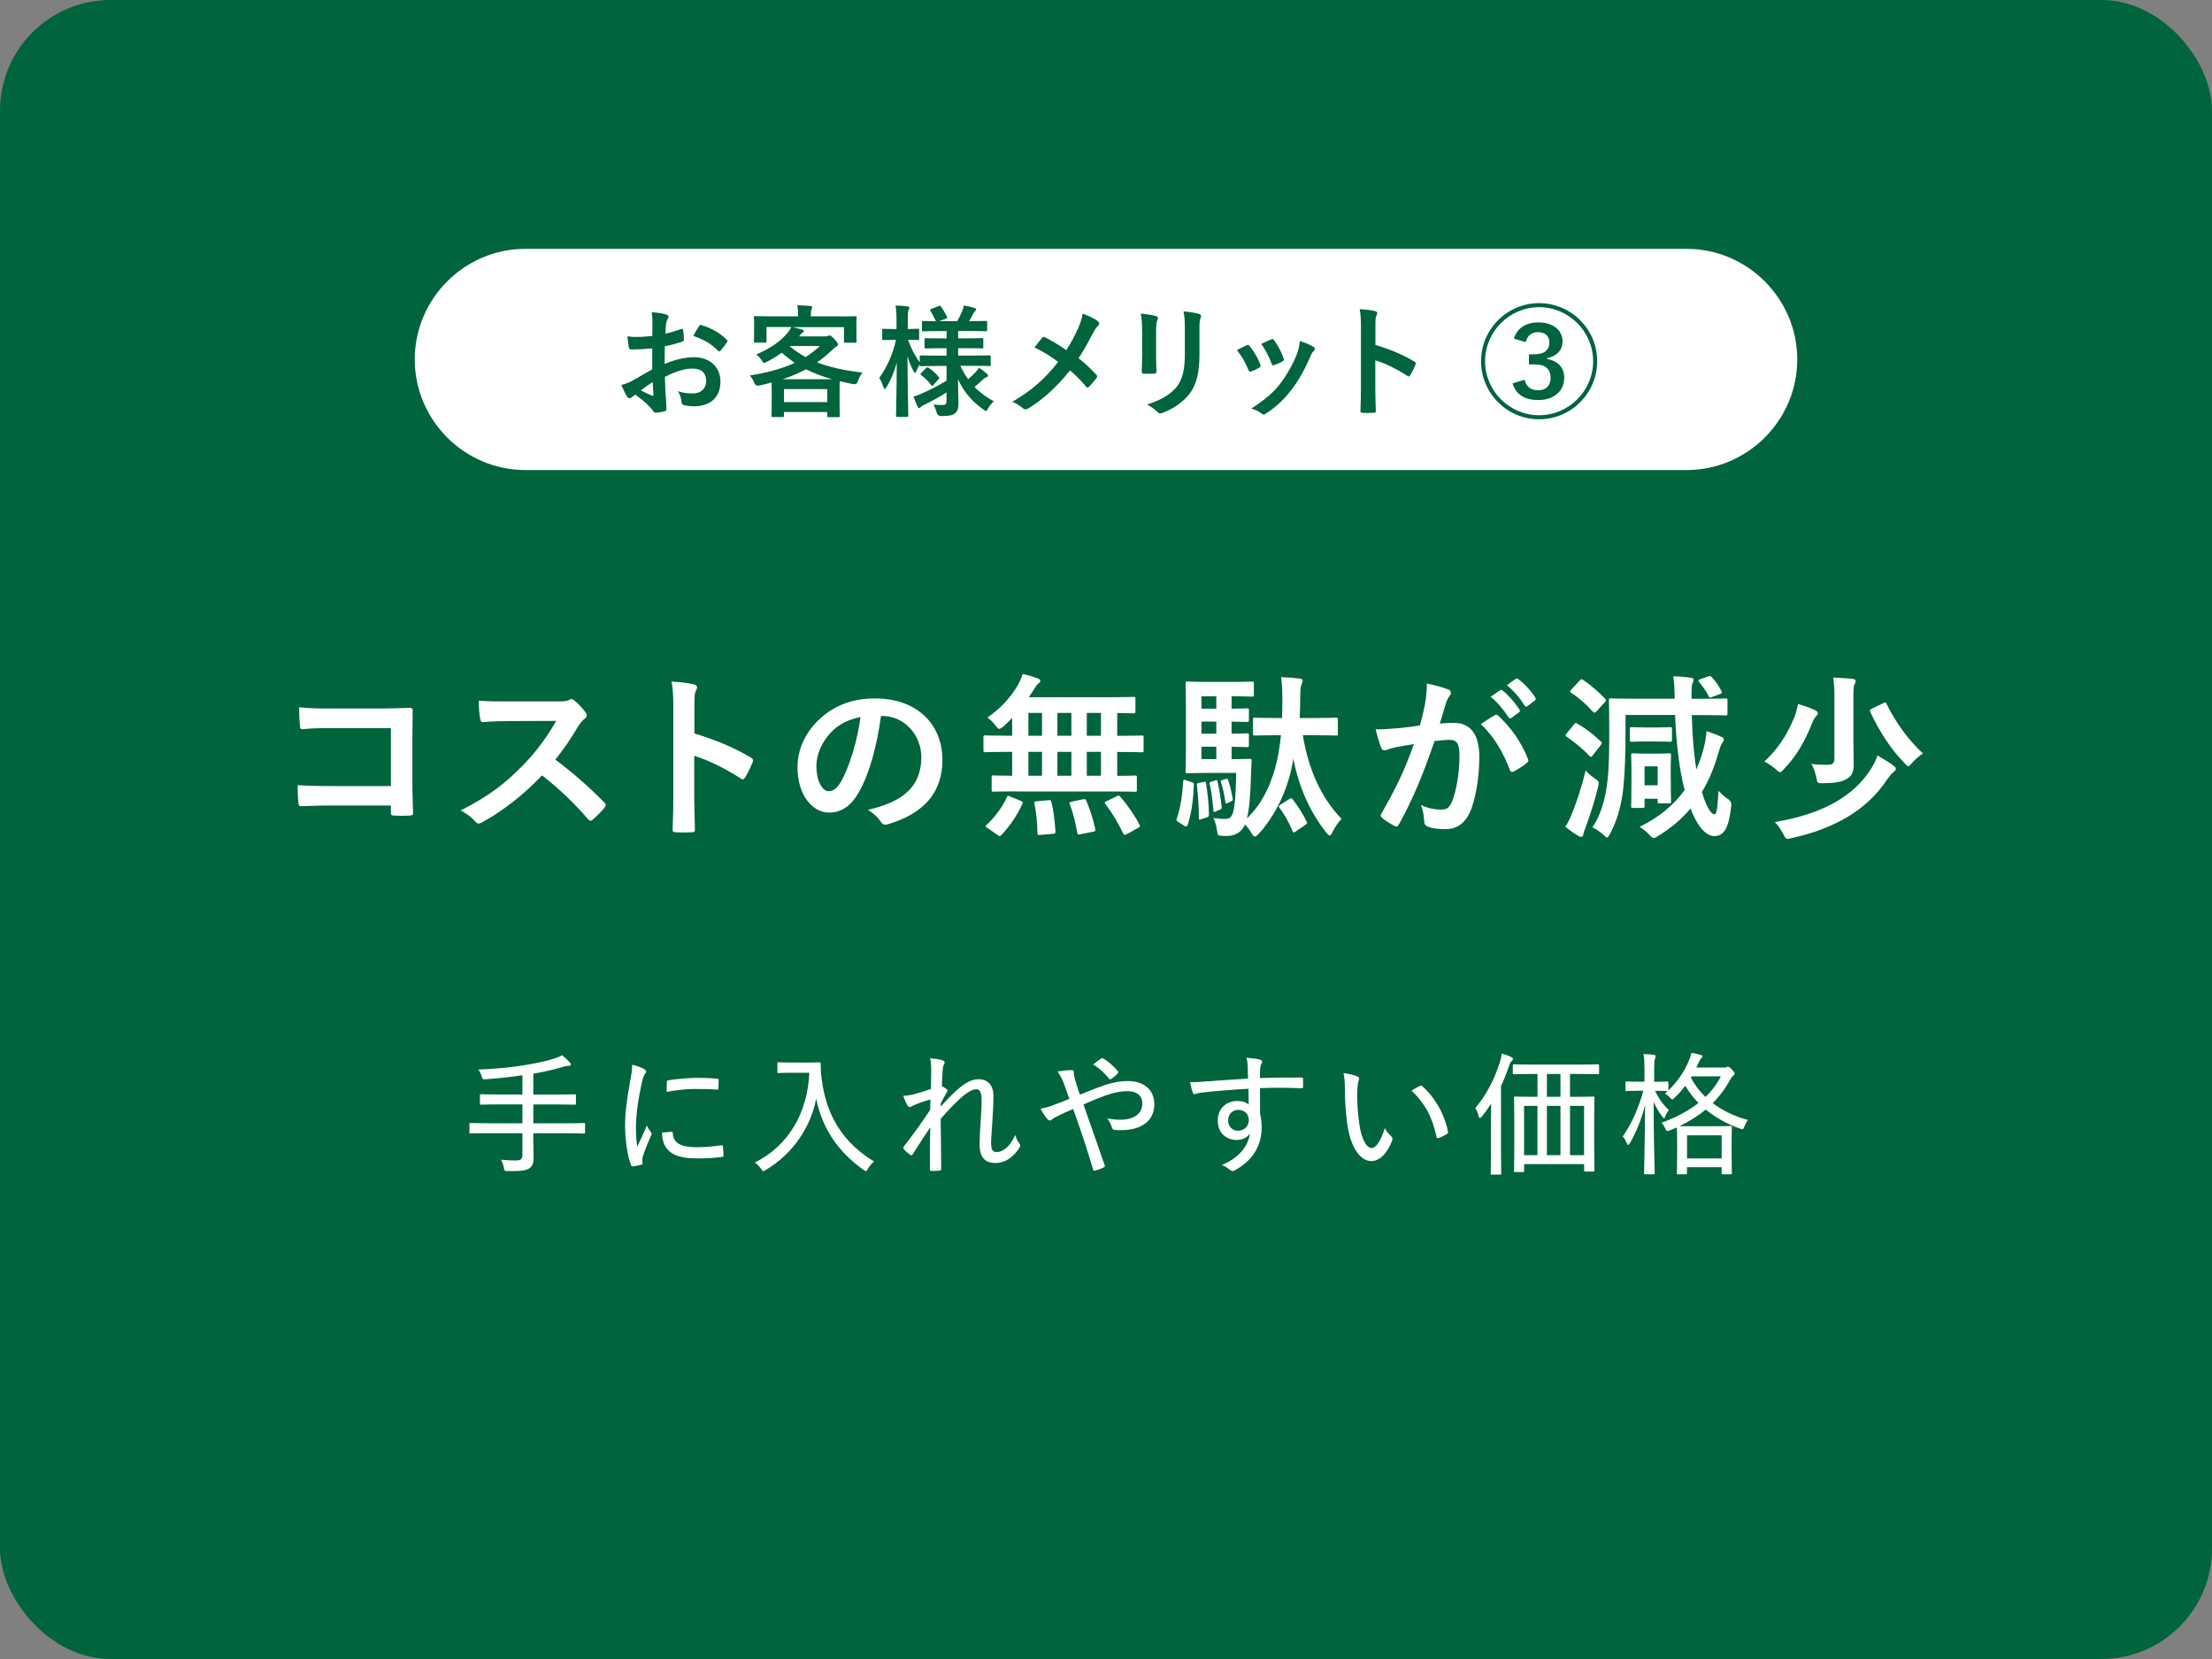 <?xml version="1.0" encoding="UTF-8"?>
<svg id="_レイヤー_2" data-name="レイヤー 2" xmlns="http://www.w3.org/2000/svg" viewBox="0 0 400 300">
  <rect x="0" y="0" width="400" height="300" fill="#808080" stroke="none"/>
  <defs>
    <style>
      .cls-1 {
        fill: #fff;
      }

      .cls-2 {
        fill: #00643c;
      }
    </style>
  </defs>
  <g id="object_02">
    <g>
      <rect class="cls-2" width="400" height="300" rx="20" ry="20"/>
      <g>
        <path class="cls-1" d="M70.7,131.67h-11.17c-2.18,0-3.68.06-4.8.19-.35,0-.48-.16-.48-.54-.1-.86-.16-2.37-.16-3.42,1.92.19,3.04.22,5.34.22h9.5c1.66,0,3.36-.06,5.06-.13.51,0,.67.13.64.54,0,1.7-.06,3.36-.06,5.06v7.65c0,2.34.1,4.9.13,5.79,0,.32-.13.42-.58.45-.9.06-1.92.06-2.82,0-.51-.03-.61-.06-.61-.54v-1.28h-11.01c-2.02,0-3.71.1-5.25.13-.29,0-.42-.13-.45-.48-.1-.83-.16-1.98-.16-3.33,1.5.1,3.36.16,5.89.16h10.98v-10.46Z"/>
        <path class="cls-1" d="M100.78,126.84c1.15,0,1.73-.03,2.21-.29.13-.1.22-.13.35-.13.19,0,.35.13.54.26.74.58,1.47,1.41,2.08,2.24.1.16.16.29.16.42,0,.19-.13.42-.42.64-.42.35-.83.83-1.18,1.41-1.31,2.24-2.56,4.03-4.1,5.98,3.07,2.27,5.92,4.77,8.86,7.74.16.16.26.32.26.45s-.06.29-.22.48c-.61.74-1.34,1.5-2.14,2.18-.13.13-.26.19-.38.19-.16,0-.29-.1-.45-.26-2.69-3.14-5.44-5.66-8.32-7.94-3.62,3.78-7.26,6.5-10.75,8.45-.29.13-.51.26-.74.26-.19,0-.38-.1-.54-.29-.7-.86-1.63-1.5-2.69-2.08,4.99-2.53,7.97-4.8,11.26-8.16,2.3-2.4,4.06-4.67,6.02-8.03l-8.26.03c-1.66,0-3.33.06-5.06.19-.26.03-.35-.19-.42-.54-.16-.67-.29-2.21-.29-3.33,1.73.13,3.33.13,5.41.13h8.8Z"/>
        <path class="cls-1" d="M125.58,132.63c3.9,1.22,7.01,2.46,10.18,4.35.35.19.51.42.35.83-.42,1.06-.93,2.05-1.38,2.78-.13.22-.26.35-.42.35-.1,0-.22-.03-.35-.16-2.94-1.89-5.82-3.3-8.42-4.1v7.07c0,2.08.06,3.97.13,6.27.03.38-.13.48-.58.48-.93.06-1.92.06-2.85,0-.45,0-.61-.1-.61-.48.1-2.37.13-4.26.13-6.3v-15.74c0-2.4-.1-3.46-.32-4.74,1.47.1,3.07.26,4,.51.45.1.61.29.61.54,0,.19-.1.45-.26.74-.22.42-.22,1.22-.22,3.01v4.58Z"/>
        <path class="cls-1" d="M159.31,129.47c-.74,5.44-2.08,10.43-4,13.79-1.38,2.4-3.04,3.68-5.44,3.68-2.82,0-5.66-3.01-5.66-8.22,0-3.07,1.31-6.02,3.62-8.32,2.69-2.69,6.08-4.1,10.4-4.1,7.68,0,12.19,4.74,12.19,11.1,0,5.95-3.36,9.7-9.86,11.65-.67.19-.96.06-1.38-.58-.35-.54-1.02-1.28-2.24-2.02,5.41-1.28,9.66-3.52,9.66-9.57,0-3.81-2.88-7.42-7.17-7.42h-.13ZM150.13,132.57c-1.54,1.73-2.5,3.87-2.5,5.92,0,2.94,1.18,4.58,2.18,4.58.83,0,1.54-.42,2.4-1.95,1.41-2.59,2.85-7.2,3.39-11.46-2.24.45-4.03,1.34-5.47,2.91Z"/>
        <path class="cls-1" d="M183.89,143.1c-2.98,0-4.03.06-4.22.06-.32,0-.35-.03-.35-.35v-2.24c0-.32.03-.35.35-.35.16,0,1.06.06,3.36.06v-4.32h-.93c-2.78,0-3.74.06-3.94.06-.29,0-.32-.03-.32-.35v-2.34c0-.32.03-.35.32-.35.19,0,1.15.06,3.94.06h.93v-3.2c-.51.54-1.06,1.06-1.6,1.54-.38.29-.58.42-.74.42-.19,0-.35-.19-.7-.64-.48-.61-.93-1.06-1.44-1.41,2.56-1.73,4.35-3.87,5.57-5.95.38-.74.61-1.28.8-1.92.93.19,1.92.48,2.75.8.26.1.45.26.45.42s-.1.32-.29.45c-.26.19-.45.45-.74.93-.32.51-.67,1.06-1.06,1.6h14.53c3.1,0,4.19-.06,4.38-.06.35,0,.38.03.38.35v2.3c0,.29-.03.32-.38.32-.16,0-.93-.03-2.91-.06v4.13h.51c2.78,0,3.74-.06,3.94-.06.29,0,.32.03.32.35v2.34c0,.32-.03.35-.32.35-.19,0-1.15-.06-3.94-.06h-.51v4.32c2.18,0,3.04-.06,3.2-.06.32,0,.35.03.35.35v2.24c0,.32-.03.35-.35.35-.19,0-1.22-.06-4.22-.06h-17.12ZM178.58,149.75c-.22-.13-.32-.26-.32-.35s.06-.16.19-.29c1.54-1.44,2.75-3.07,3.62-4.93.13-.32.19-.32.64-.13l1.86.77c.42.19.42.26.29.58-.96,2.11-2.3,4.03-3.78,5.6-.1.13-.19.19-.29.19s-.19-.06-.38-.19l-1.82-1.25ZM188.43,133.05v-4.13h-2.46v4.13h2.46ZM188.43,140.28v-4.32h-2.46v4.32h2.46ZM189.58,144.7c.38-.03.48-.03.54.32.42,1.66.61,3.46.74,5.31.03.32-.03.42-.42.45l-2.3.19c-.51.06-.54,0-.54-.32-.03-1.82-.19-3.65-.54-5.28-.06-.38,0-.45.48-.48l2.05-.19ZM193.74,133.05v-4.13h-2.53v4.13h2.53ZM193.74,140.28v-4.32h-2.53v4.32h2.53ZM195.82,144.54c.42-.06.48-.03.61.26.74,1.66,1.25,3.39,1.63,5.09.06.35.03.42-.38.51l-2.27.45c-.48.1-.54.1-.61-.26-.32-1.79-.74-3.58-1.34-5.15-.13-.32-.06-.38.38-.48l1.98-.42ZM199.09,133.05v-4.13h-2.56v4.13h2.56ZM199.09,140.28v-4.32h-2.56v4.32h2.56ZM201.9,143.99c.38-.19.48-.16.7.1,1.34,1.57,2.5,3.2,3.46,5.06.16.29.13.35-.29.58l-2.02,1.12c-.38.19-.48.16-.64-.13-.93-1.95-1.92-3.62-3.23-5.34-.19-.26-.16-.32.26-.51l1.76-.86Z"/>
        <path class="cls-1" d="M215.44,141.43c.45.16.45.19.45.51-.1,2.59-.42,5.12-1.12,7.23-.13.35-.32.35-.58.19l-1.12-.74c-.38-.22-.38-.32-.26-.61.64-1.92.99-4.1,1.15-6.69.03-.38.1-.35.51-.22l.96.32ZM230.93,132.95c-2.82,0-3.81.06-4,.06-.32,0-.35-.03-.35-.35v-2.5c0-.35.03-.38.35-.38.19,0,1.18.06,4,.06h.9c.03-.9.06-1.82.06-2.78,0-2.08-.03-3.17-.22-4.61,1.12.03,2.24.13,3.36.26.32.03.54.16.54.38s-.13.51-.26.8c-.13.32-.19,1.02-.19,2.46,0,1.15-.03,2.3-.1,3.49h2.59c2.82,0,3.81-.06,4-.06.29,0,.32.03.32.38v2.5c0,.32-.03.35-.32.35-.19,0-1.18-.06-4-.06h-2.02c.99,5.95,3.17,11.17,7.01,15.13-.64.67-1.22,1.5-1.66,2.43-.19.38-.32.58-.48.58s-.35-.19-.61-.51c-3.1-3.9-5.02-8.48-5.98-13.38-.19,1.28-.48,2.56-.83,3.71-1.02,3.49-2.91,7.14-5.44,9.89-.32.32-.51.48-.67.48-.22,0-.38-.22-.67-.7-.32-.58-.74-1.09-1.12-1.5-.58,1.41-1.82,2.08-3.26,2.08-.42,0-.7,0-1.12-.03-.51-.06-.58-.06-.7-1.06-.13-.9-.35-1.57-.64-2.14.96.13,1.6.16,2.11.16.67,0,1.02-.22,1.31-.8.35-.8.64-2.78.7-7.52h-5.44c-2.18,0-3.01.06-3.36.06-.32,0-.35-.03-.35-.38,0-.19.06-1.38.06-3.94v-7.97c0-2.53-.06-3.71-.06-3.94,0-.32.03-.35.35-.35.35,0,1.18.06,3.36.06h5.12c2.08,0,2.98-.06,3.17-.06.32,0,.35.03.35.35v2.05c0,.29-.03.32-.35.32-.19,0-1.09-.06-3.17-.06h-.51v2.24c1.89,0,2.59-.06,2.78-.06.32,0,.35.03.35.35v1.76c0,.32-.03.35-.35.35-.19,0-.9-.03-2.78-.06v2.18c1.89,0,2.59-.06,2.78-.06.32,0,.35.03.35.35v1.79c0,.32-.03.35-.35.35-.19,0-.9-.03-2.78-.06v2.24h.45c2.02,0,2.62-.06,2.82-.06.29,0,.38.06.35.42l-.1,2.11c-.1,4.22-.35,6.66-.74,8.22,2.5-2.37,4.03-5.41,5.06-8.93.51-1.82.86-3.87,1.09-6.08h-.7ZM217.62,141.4c.38-.06.45-.06.48.26.29,1.92.48,3.68.51,5.57,0,.38-.03.45-.38.58l-.99.32c-.38.13-.45.13-.45-.19,0-2.08-.13-4.06-.35-5.92-.06-.32,0-.35.38-.45l.8-.16ZM219.95,128.15v-2.24h-2.69v2.24h2.69ZM219.95,132.67v-2.18h-2.69v2.18h2.69ZM219.95,137.27v-2.24h-2.69v2.24h2.69ZM219.73,141.14c.32-.13.38-.1.45.22.32,1.41.54,2.85.74,4.54.03.29,0,.38-.38.54l-.67.29c-.35.16-.42.16-.45-.19-.13-1.7-.35-3.36-.67-4.77-.06-.29-.03-.29.32-.42l.67-.22ZM221.65,140.86c.29-.1.32-.06.42.19.35.93.61,2.05.83,3.36.06.26.03.32-.22.48l-.67.32c-.32.16-.38.1-.42-.16-.22-1.41-.45-2.56-.8-3.58-.1-.29-.06-.32.26-.42l.61-.19ZM233.13,144.5c.16-.1.26-.16.35-.16s.16.06.29.22c.99,1.28,1.86,2.66,2.5,4,.16.29.13.35-.22.61l-1.73,1.18c-.19.13-.29.19-.38.19s-.13-.1-.22-.29c-.77-1.76-1.47-3.04-2.34-4.16-.22-.29-.16-.35.22-.61l1.54-.99Z"/>
        <path class="cls-1" d="M257.71,127.16c.16-.96.32-2.21.32-3.55,1.66.35,2.56.58,3.84,1.06.32.1.51.35.51.64,0,.16-.06.32-.22.48-.32.42-.48.77-.64,1.22-.42,1.31-.74,2.5-1.15,3.84.86-.1,1.82-.13,2.56-.13,2.98,0,4.58,2.08,4.58,6.18,0,3.46-.64,7.71-1.73,10.02-.93,2.05-2.46,3.01-4.32,3.01-1.54,0-2.62-.16-3.33-.48-.38-.16-.58-.42-.58-.9-.1-1.02-.16-1.92-.61-2.98,1.44.67,2.69.83,3.68.83,1.06,0,1.54-.38,2.05-1.7.67-1.79,1.25-4.83,1.25-7.97,0-2.24-.42-2.94-1.82-2.94-.77,0-1.76.1-2.69.22-2.11,6.14-3.94,10.56-6.43,15.04-.19.42-.45.48-.83.29-.58-.29-1.82-1.06-2.21-1.41-.16-.16-.26-.29-.26-.48,0-.1.03-.22.13-.35,2.56-4.45,4.22-7.84,5.86-12.54-1.25.19-2.27.38-3.14.54-.83.16-1.34.35-1.76.51-.45.16-.83.1-1.02-.42-.29-.74-.64-1.89-.99-3.3,1.41,0,2.82-.1,4.22-.22,1.34-.13,2.53-.29,3.78-.48.51-1.82.74-2.94.96-4.03ZM270.38,129.31c.22-.13.38-.06.61.16,2.18,2.05,4.13,4.7,5.31,7.78.13.29.1.45-.13.64-.54.51-1.76,1.28-2.4,1.6-.32.16-.64.13-.74-.26-1.28-3.36-2.94-6.11-5.25-8.29.8-.54,1.73-1.18,2.59-1.63ZM271.25,124.83c.16-.13.29-.1.48.06.99.77,2.14,2.05,3.04,3.42.13.19.13.35-.1.51l-1.34.99c-.22.16-.38.13-.54-.1-.96-1.47-1.98-2.69-3.23-3.71l1.7-1.18ZM274.09,122.75c.19-.13.29-.1.48.06,1.18.9,2.34,2.18,3.04,3.3.13.19.16.38-.1.58l-1.28.99c-.26.19-.42.1-.54-.1-.86-1.38-1.89-2.59-3.2-3.68l1.6-1.15Z"/>
        <path class="cls-1" d="M284.24,147.16c.93-2.3,1.73-4.7,2.5-7.84.38.48.96.99,1.63,1.44.83.58.83.61.61,1.57-.61,2.53-1.5,5.22-2.24,7.26-.22.54-.38.96-.42,1.28-.03.26-.13.45-.35.45-.13,0-.29,0-.54-.16-.74-.42-1.54-.99-2.37-1.66.51-.77.83-1.47,1.18-2.34ZM284.62,131c.26-.32.29-.35.58-.16,1.47.83,2.91,1.92,4.26,3.23.13.1.19.19.19.29s-.06.19-.19.38l-1.47,1.89c-.22.32-.32.32-.54.1-1.28-1.38-2.82-2.59-4.13-3.49-.16-.1-.22-.16-.22-.26,0-.06.06-.19.19-.35l1.34-1.63ZM285.62,123.1c.29-.32.38-.32.64-.16,1.41.96,2.85,2.18,3.97,3.39.13.1.19.19.19.29s-.06.22-.26.42l-1.44,1.57c-.16.19-.26.26-.38.26-.1,0-.16-.03-.29-.16-1.18-1.34-2.56-2.53-3.9-3.42-.13-.1-.22-.16-.22-.26s.1-.19.22-.35l1.47-1.57ZM305.93,129.31c.1,3.78.38,7.14.83,9.82.48-1.12.9-2.3,1.25-3.55.26-.93.51-2.27.58-3.36.96.29,1.79.61,2.59.99.38.13.54.26.54.54,0,.26-.1.38-.29.61-.22.29-.35.67-.67,1.73-.77,2.72-1.76,5.09-3.01,7.14.93,3.01,1.76,4.03,2.27,4.03.48,0,.58-1.66.74-4.26.58.61,1.12,1.09,1.6,1.41q.8.45.7,1.34c-.45,4.22-1.41,5.44-3.07,5.44-1.31,0-2.91-1.38-4.29-4.99-1.63,1.95-3.58,3.58-5.89,4.99-.38.22-.58.35-.77.35-.22,0-.42-.16-.77-.58-.51-.54-1.18-1.09-1.79-1.44,3.55-1.73,6.21-3.94,8.16-6.66-.96-3.58-1.54-8.58-1.73-13.57h-8.96v2.18c0,4.64-.1,8.13-.42,11.14-.32,3.07-1.15,5.86-2.37,8.16-.26.45-.38.67-.54.67s-.35-.16-.64-.45c-.61-.58-1.44-1.12-2.02-1.38,1.41-2.02,2.37-5.06,2.72-8.38.32-2.91.32-5.79.32-9.76,0-3.17-.06-4.61-.06-4.8,0-.35.03-.38.38-.38.19,0,1.31.06,4.48.06h7.04c-.03-1.76-.06-2.66-.26-4.06,1.15.03,2.05.1,3.17.26.32.03.51.19.51.35,0,.22-.1.42-.19.64-.13.32-.19.67-.19,2.21v.61h1.76c3.14,0,4.22-.06,4.42-.06.29,0,.32.03.32.38v2.34c0,.32-.03.35-.32.35-.19,0-1.28-.06-4.42-.06h-1.73ZM299.54,131.55c1.7,0,2.27-.06,2.46-.06.32,0,.35.03.35.35v1.92c0,.35-.03.38-.35.38-.19,0-.77-.06-2.46-.06h-1.98c-1.7,0-2.27.06-2.46.06-.35,0-.38-.03-.38-.38v-1.92c0-.32.03-.35.38-.35.19,0,.77.06,2.46.06h1.98ZM302.13,140.76c0,3.36.06,4,.06,4.16,0,.32-.03.35-.38.35h-1.7c-.32,0-.35-.03-.35-.35v-.48h-2.37v1.31c0,.32-.03.35-.35.35h-1.7c-.35,0-.38-.03-.38-.35,0-.19.06-.9.06-4.48v-1.98c0-1.76-.06-2.53-.06-2.72,0-.32.03-.35.38-.35.19,0,.64.06,2.14.06h2.18c1.5,0,1.95-.06,2.14-.06.35,0,.38.03.38.35,0,.19-.06.9-.06,2.11v2.08ZM297.39,138.58v3.42h2.37v-3.42h-2.37ZM309.61,126.04c-.38.13-.48.19-.64-.16-.42-.9-1.12-1.82-1.73-2.56-.19-.26-.16-.38.22-.51l1.25-.42c.42-.16.54-.22.83.06.61.64,1.22,1.47,1.76,2.53.13.29.13.38-.29.54l-1.41.51Z"/>
        <path class="cls-1" d="M328.3,128.47c.29.13.42.32.42.51,0,.22-.13.35-.32.54-.26.26-.45.61-.7,1.22-1.22,3.04-2.66,5.79-5.12,8.35-.35.38-.51.54-.7.54-.16,0-.35-.16-.74-.51-.61-.54-1.41-1.06-2.08-1.41,2.75-2.56,4.29-5.25,5.47-8.16.29-.74.48-1.54.61-2.27.99.32,2.34.77,3.17,1.18ZM338.51,138.75c.35-.58.74-1.31.99-2.14,1.02.58,2.24,1.31,2.88,1.82.35.26.45.42.45.58,0,.26-.16.38-.42.58-.32.26-.8.83-1.28,1.54-3.62,5.38-9.38,8.7-17.15,10.43-.35.1-.61.13-.77.13-.26,0-.42-.22-.7-.8-.45-.9-1.09-1.79-1.57-2.24,8.86-1.47,14.5-4.83,17.57-9.89ZM335.15,133.53c0,2.05.06,3.49.06,4.58,0,1.41-.26,2.14-1.22,2.72-.9.54-1.89.77-4.35.8-.99,0-.99.03-1.18-.99-.19-.9-.51-1.89-.93-2.5,1.06.13,1.82.16,2.91.16.93,0,1.28-.26,1.28-1.12v-11.1c0-1.38-.03-2.4-.22-3.55,1.15.03,2.4.13,3.52.22.29.03.54.16.54.38,0,.26-.1.45-.22.67-.13.26-.19.8-.19,2.18v7.55ZM340.53,127.16c.45-.22.48-.19.64.16,1.79,3.62,3.97,6.5,6.56,8.93-.61.38-1.34,1.02-1.98,1.73-.35.38-.51.58-.67.58s-.35-.19-.67-.54c-2.53-2.59-4.54-5.73-6.21-9.28-.1-.35-.06-.42.32-.61l2.02-.96Z"/>
      </g>
      <g>
        <path class="cls-1" d="M88.23,204.92c-2.23,0-2.98.05-3.12.05-.19,0-.22-.02-.22-.22v-1.46c0-.19.02-.22.22-.22.14,0,.89.05,3.12.05h6.24v-3.41h-4.1c-2.4,0-3.19.05-3.34.05-.22,0-.24-.02-.24-.24v-1.46c0-.17.02-.19.24-.19.14,0,.94.05,3.34.05h4.1v-3.48c-2.23.34-4.3.55-6.58.72-.6.05-.6.02-.79-.55-.14-.46-.36-.86-.6-1.2,3.12-.14,5.26-.31,7.99-.74,2.3-.36,3.94-.72,5.18-1.08.86-.24,1.49-.5,1.97-.77.58.46,1.03.89,1.42,1.32.14.14.17.22.17.38,0,.12-.12.22-.36.22-.26,0-.53.02-1.01.17-1.7.5-3.46.91-5.42,1.25v3.77h4.18c2.38,0,3.17-.05,3.31-.05.19,0,.22.02.22.19v1.46c0,.22-.02.24-.22.24-.14,0-.94-.05-3.31-.05h-4.18v3.41h6.02c2.21,0,2.95-.05,3.1-.05.22,0,.24.02.24.22v1.46c0,.19-.02.22-.24.22-.14,0-.89-.05-3.1-.05h-6.02v1.27c0,1.1.05,2.18.05,3.12s-.14,1.46-.7,1.9c-.5.43-1.61.58-3.94.55-.58,0-.65,0-.74-.6-.1-.55-.29-1.08-.53-1.46,1.06.1,2.02.14,2.71.14.96,0,1.18-.34,1.18-1.01v-3.91h-6.24Z"/>
        <path class="cls-1" d="M116.41,193.28c.31.19.43.31.43.48,0,.14-.05.24-.26.53-.22.36-.36.74-.5,1.46-.67,2.88-1.08,5.98-1.08,8.06,0,1.49.07,2.52.24,3.55.55-1.22,1.03-2.16,1.73-3.84.17.46.48.79.72,1.2.07.07.14.19.14.29,0,.14-.05.24-.12.38-.53,1.22-1.03,2.35-1.46,3.72-.07.14-.1.38-.1.67,0,.24.05.41.05.58,0,.14-.05.22-.22.26-.46.12-1.06.24-1.58.31-.14,0-.24-.1-.29-.26-.67-1.63-1.06-4.63-1.08-7.03,0-2.4.36-5.14.91-8.06.26-1.42.38-2.14.38-3.05.86.22,1.58.48,2.09.74ZM121.47,204.66c.14,0,.19.07.19.29.12,1.75,1.44,2.47,4.1,2.5,1.75.02,3.14-.14,4.68-.34.22-.02.26,0,.29.26.05.38.1,1.08.1,1.54,0,.24,0,.26-.34.31-1.54.19-2.78.26-4.15.26-3.05,0-4.63-.46-5.69-1.7-.65-.74-.91-1.8-.94-2.98l1.75-.14ZM120.58,195.7c0-.24.07-.31.31-.36,1.46-.24,3.94-.43,5.14-.43,1.42,0,2.66.05,3.46.14.41.02.46.05.46.26,0,.53,0,.98-.05,1.49,0,.19-.05.26-.26.24-1.15-.1-2.59-.12-3.89-.12-1.46,0-3.14.14-5.21.53.02-.96.02-1.39.05-1.75Z"/>
        <path class="cls-1" d="M145.83,192.15c1.68,0,2.18-.05,2.33-.05.17,0,.24.05.24.24,0,.72.02,1.51.19,2.81.79,6.38,3.72,11.4,9.46,14.88-.36.31-.77.74-1.1,1.32-.17.31-.26.43-.38.43-.1,0-.19-.07-.41-.22-4.63-3.31-7.44-7.44-8.57-12.87-1.06,5.4-4.39,10.06-9.1,12.87-.24.14-.36.22-.46.22-.14,0-.22-.14-.41-.43-.31-.46-.72-.86-1.13-1.13,6.1-3.02,9.55-9,9.86-16.23h-3.22c-1.68,0-2.18.05-2.33.05-.19,0-.22-.02-.22-.22v-1.51c0-.19.02-.22.22-.22.14,0,.65.05,2.33.05h2.69Z"/>
        <path class="cls-1" d="M170.36,191.72c.34.1.46.24.46.43,0,.12-.07.24-.14.38-.12.19-.17.43-.22,1.03-.07.96-.1,1.68-.14,2.86.34.17.62.34.86.53.19.14.22.31.05.53-.38.65-.74,1.3-1.1,2.04-.02.22-.02.36-.02.58.89-.98,1.58-1.73,2.5-2.59,1.66-1.56,3-2.35,4.3-2.35,1.78,0,2.74,1.13,2.74,3.07,0,.91-.05,2.45-.19,4.42-.12,2.02-.24,3.24-.24,4.01,0,1.37.36,1.66,1.01,1.66s1.27-.31,1.92-.89c.38-.38.89-.98,1.44-2.18.24.74.41,1.1.7,1.46.22.31.29.48.05.86-1.08,1.63-2.5,2.74-4.34,2.74s-2.86-1.01-2.86-3.36c0-.89.07-2.26.19-4.08.12-1.9.19-3,.17-4.03,0-1.22-.29-1.87-.89-1.87-.79,0-1.73.55-2.98,1.68-1.06.98-2.11,2.06-3.53,3.67.02,2.71.1,6.05.1,9.07,0,.19-.07.29-.29.29-.26.05-1.01.07-1.49.07-.17,0-.26-.1-.26-.34,0-2.95,0-5.47.07-7.56-1.08,1.56-2.09,3.19-3.17,4.85-.17.26-.24.26-.48.12-.29-.19-.89-.7-1.13-1.03-.19-.17-.1-.36.05-.55,1.97-2.52,3.26-4.39,4.7-6.53.02-.74.02-1.32.05-1.9-1.03.29-2.14.67-3.07,1.08-.24.1-.46.31-.65.31-.17,0-.31-.12-.41-.29-.29-.46-.53-1.01-.79-1.75.65-.02,1.1-.1,1.7-.22.84-.22,1.94-.55,3.31-1.01.02-1.08.02-2.14.05-3.22,0-.82-.02-1.58-.19-2.35.82.07,1.66.19,2.18.36Z"/>
        <path class="cls-1" d="M199.57,196.28c1.58-.53,2.98-.79,4.42-.79,2.9,0,4.75,1.61,4.75,4.2,0,3.02-2.38,4.68-6.02,4.68-.43,0-.77,0-1.1-.05-.31-.02-.41-.12-.5-.31-.22-.65-.43-1.15-.89-1.75.84.14,1.51.22,2.35.22,2.33,0,3.98-.96,3.98-2.93,0-1.63-1.25-2.23-2.67-2.23s-2.54.29-3.72.7c-1.46.5-2.78,1.06-4.25,1.7,1.3,3.72,2.52,7.15,3.82,10.92.1.26.1.34-.19.48-.46.24-1.03.43-1.61.58-.17.02-.22,0-.26-.19-1.18-3.91-2.26-7.22-3.62-10.97-1.06.46-1.8.79-2.54,1.15-.65.29-.98.48-1.27.74-.14.12-.31.19-.41.19-.12,0-.31-.07-.48-.29-.46-.53-.86-1.22-1.2-1.85,1.03-.19,1.61-.36,2.4-.67.74-.29,1.51-.55,2.81-1.1-.29-.86-.6-1.73-1.01-2.83-.24-.65-.55-1.3-1.13-2.11.84-.17,1.9-.26,2.62-.26.26,0,.34.14.34.41-.02.26,0,.43.07.74.1.41.19.77.48,1.68.22.74.38,1.15.55,1.61,1.51-.6,2.88-1.18,4.3-1.66ZM199.11,191.41c.17-.1.24-.1.43,0,.84.55,1.8,1.32,2.59,2.26.12.14.12.29,0,.43-.34.36-.77.74-1.22,1.03-.12.07-.24.1-.34-.05-.82-1.01-1.7-1.87-2.9-2.59.53-.41,1.08-.84,1.44-1.08Z"/>
        <path class="cls-1" d="M225.63,192.94c-.02-.65-.07-1.01-.24-1.66.86.05,1.85.17,2.33.29.31.07.53.22.53.41,0,.14-.07.26-.19.48-.07.14-.14.36-.17.67-.05.43-.05.82-.05,1.82,2.64-.1,4.99-.1,7.49-.1.26,0,.31.02.31.31v1.34c0,.24-.1.29-.36.29-2.52-.1-4.83-.12-7.44-.02,0,1.49,0,3.1.02,4.63.19.72.29,1.61.29,2.47,0,2.93-1.25,5.66-4.54,7.58-.31.19-.55.31-.72.31s-.36-.12-.55-.26c-.38-.34-.89-.65-1.39-.82,3.17-1.34,4.78-3.48,5.09-5.74-.5.84-1.51,1.2-2.47,1.2-1.75,0-3.36-1.22-3.36-3.5s1.61-3.55,3.55-3.55c.79,0,1.58.19,2.04.67,0-1.03-.02-1.9-.05-2.88-3.26.19-6.53.46-8.64.72-.55.07-.89.26-1.08.26s-.29-.07-.34-.29c-.17-.38-.34-1.1-.48-1.9.84.07,1.63-.02,2.98-.12,1.75-.14,4.44-.31,7.49-.5-.02-.89-.02-1.42-.05-2.14ZM222.08,202.57c0,1.2.79,1.9,1.78,1.9,1.15,0,1.97-.84,1.97-1.92s-.79-1.85-1.92-1.85c-.91,0-1.82.67-1.82,1.87Z"/>
        <path class="cls-1" d="M245.48,194.67c.19.1.29.22.29.34,0,.14-.05.31-.12.53-.1.29-.22,1.13-.22,2.28,0,1.54.05,3.12.38,5.45.34,2.45,1.2,4.32,2.21,4.32.84,0,1.63-1.22,2.4-3.58.38.72.77,1.1,1.15,1.46.24.22.29.46.19.72-.79,2.16-2.16,3.77-3.79,3.77-2.02,0-3.72-2.54-4.3-6.43-.36-2.35-.48-4.97-.48-6.82,0-1.08-.05-1.73-.24-2.66.86.1,1.97.36,2.52.62ZM256.74,196.38c.17-.07.29-.1.43.02,2.33,2.04,4.08,5.14,4.68,8.28.05.22-.05.29-.22.38-.46.31-.98.55-1.49.74-.22.05-.36-.02-.38-.24-.74-3.58-2.14-6.1-4.51-8.35.65-.41,1.18-.67,1.49-.84Z"/>
        <path class="cls-1" d="M269.6,202.95c0-.91.02-2.21.05-3.38-.5.79-1.06,1.56-1.68,2.33-.14.19-.26.26-.36.26s-.17-.1-.22-.31c-.14-.6-.36-1.1-.62-1.46,2.09-2.47,3.41-5.14,4.42-8.21.19-.58.31-1.13.36-1.66.65.17,1.18.36,1.73.62.17.1.31.17.31.36,0,.14-.12.26-.24.38-.17.14-.29.34-.48.91-.43,1.25-.89,2.45-1.44,3.6v12.1c0,2.45.05,3.58.05,3.7,0,.19-.02.22-.24.22h-1.46c-.19,0-.22-.02-.22-.22,0-.14.05-1.25.05-3.7v-5.54ZM277.11,194.21c-2.4,0-3.19.05-3.31.05-.22,0-.24-.02-.24-.24v-1.32c0-.22.02-.24.24-.24.12,0,.91.05,3.31.05h8.5c2.4,0,3.19-.05,3.34-.05.19,0,.22.02.22.24v1.32c0,.22-.02.24-.22.24-.14,0-.94-.05-3.34-.05h-1.7v4.13h.82c2.35,0,3.22-.05,3.36-.05.22,0,.24.02.24.22,0,.12-.05.98-.05,3.84v4.27c0,4.06.05,4.85.05,4.99,0,.22-.02.24-.24.24h-1.39c-.22,0-.24-.02-.24-.24v-1.1h-10.85v1.2c0,.22-.02.24-.22.24h-1.39c-.19,0-.22-.02-.22-.24,0-.14.05-.96.05-5.04v-3.89c0-3.29-.05-4.13-.05-4.27,0-.19.02-.22.22-.22.14,0,.96.05,3.31.05h.72v-4.13h-.91ZM275.6,208.88h2.42v-8.9h-2.42v8.9ZM282.18,198.34v-4.13h-2.45v4.13h2.45ZM282.18,208.88v-8.9h-2.45v8.9h2.45ZM283.91,199.98v8.9h2.54v-8.9h-2.54Z"/>
        <path class="cls-1" d="M297.37,195.61v-1.99c0-1.44-.02-2.18-.17-3.02.72.02,1.32.07,1.87.14.19.05.34.12.34.24,0,.17-.07.31-.14.48-.12.26-.14.67-.14,2.14v2.02c1.73,0,2.21-.05,2.35-.05.19,0,.22.02.22.24v1.27c0,.19-.02.22-.22.22-.14,0-.62-.05-2.21-.05.7,1.42,1.46,2.54,2.52,3.48-.26.31-.48.7-.65,1.13-.1.24-.14.36-.24.36-.07,0-.14-.1-.29-.29-.65-.82-1.15-1.68-1.58-2.71,0,6.96.19,12.53.19,12.91,0,.19-.02.22-.24.22h-1.46c-.19,0-.22-.02-.22-.22,0-.38.14-5.76.19-12.29-.67,2.59-1.61,4.9-2.76,6.89-.12.19-.22.31-.31.31-.07,0-.17-.12-.26-.34-.19-.46-.41-.86-.72-1.2,1.63-2.3,2.81-4.99,3.74-8.26h-.72c-1.66,0-2.16.05-2.3.05-.19,0-.22-.02-.22-.22v-1.27c0-.22.02-.24.22-.24.14,0,.65.05,2.3.05h.91ZM311.72,193.06c.19,0,.31-.02.41-.07.1-.05.24-.1.31-.1.14,0,.34.07.74.5.43.46.48.58.48.72,0,.17-.05.26-.22.38-.17.12-.31.29-.62.84-.84,1.54-1.85,2.9-3.1,4.15,1.87,1.42,4.08,2.45,6.36,3.05-.29.38-.48.77-.65,1.2-.12.34-.19.46-.38.46-.12,0-.31-.07-.6-.17-2.14-.79-4.2-1.9-6-3.38-1.34,1.13-2.9,2.11-4.73,3,.36,0,1.08.02,2.54.02h3.89c2.02,0,2.66-.05,2.81-.05.19,0,.22.02.22.22,0,.12-.05.77-.05,2.28v2.04c0,3.31.05,3.86.05,3.98,0,.19-.02.22-.22.22h-1.42c-.19,0-.22-.02-.22-.22v-1.06h-6.26v1.06c0,.19-.02.22-.22.22h-1.39c-.19,0-.22-.02-.22-.22,0-.14.05-.7.05-3.96v-1.8c0-1.68-.05-2.33-.05-2.5-.41.17-.82.36-1.25.53-.22.07-.36.12-.46.12-.17,0-.24-.12-.38-.43-.17-.38-.43-.77-.7-1.06,2.59-.91,4.85-2.14,6.7-3.58-.91-.91-1.7-1.94-2.38-3.1-.58.74-1.2,1.46-1.92,2.14-.24.22-.36.31-.46.31-.12,0-.22-.1-.36-.26-.31-.36-.62-.62-.94-.79,1.94-1.68,3.53-3.89,4.39-6.12.19-.43.31-.84.38-1.25.65.12,1.2.24,1.68.38.22.07.34.14.34.26,0,.1-.05.19-.19.31-.17.14-.29.34-.5.82l-.43.89h4.94ZM305.07,209.48h6.26v-4.18h-6.26v4.18ZM305.77,194.89c.7,1.32,1.58,2.47,2.64,3.48,1.18-1.15,2.11-2.4,2.78-3.74h-5.26l-.17.26Z"/>
      </g>
      <g>
        <path class="cls-1" d="M325,65c0,11-9,20-20,20H95c-11,0-20-9-20-20h0c0-11,9-20,20-20h210c11,0,20,9,20,20h0Z"/>
        <path class="cls-2" d="M117.92,63.01c-1.1.09-2.22.18-3.7.18-.37,0-.48-.13-.53-.46-.07-.42-.15-1.14-.24-1.91.57.09,1.14.11,1.72.11.92,0,1.87-.09,2.79-.18,0-.73.02-1.56.02-2.51,0-.57-.02-1.21-.15-1.78,1.1.07,2.02.22,2.62.4.26.07.44.22.44.42,0,.09-.04.2-.13.35-.15.29-.26.57-.31.86-.07.57-.09,1.12-.11,1.83.97-.2,1.87-.48,2.82-.81.2-.07.35-.02.37.2.09.55.13,1.14.13,1.72,0,.22-.07.29-.29.35-1.45.46-1.83.57-3.15.84-.02,1.06-.02,2.13-.04,3.19,2.07-.88,4-1.23,5.41-1.21,2.73.02,4.69,1.76,4.69,4.4,0,2.82-1.8,4.47-4.77,4.47-.64,0-1.34-.09-1.8-.2-.35-.09-.48-.31-.48-.66-.04-.48-.2-1.23-.66-1.87,1.06.35,1.94.4,2.75.4,1.23,0,2.38-.7,2.38-2.27,0-1.43-.88-2.22-2.42-2.22-1.25,0-2.77.33-5.04,1.5.02.92.04,1.67.09,2.64.07.97.18,2.35.18,2.86,0,.31.04.64-.33.73-.48.13-1.19.24-1.63.26-.24.02-.33-.15-.53-.44-.59-.81-1.74-1.87-3.12-2.82-.24.13-.51.31-.7.48-.11.11-.26.15-.37.15-.18,0-.35-.13-.48-.35-.24-.4-.68-1.32-1.01-2.05.57-.13,1.3-.37,2.02-.77.95-.53,1.98-1.12,3.59-2.05v-3.76ZM115.87,70.58c.62.33,1.36.7,2.07.99.18.04.24.02.22-.18-.04-.57-.09-1.58-.13-2.31-.62.42-1.36.92-2.16,1.5ZM126.39,59.03c.15-.24.22-.31.37-.26,2.02.59,3.52,1.52,4.67,2.68.09.09.13.15.13.22s-.04.13-.09.22c-.29.44-.86,1.12-1.19,1.56-.07.09-.37.11-.44,0-1.17-1.3-2.71-2.11-4.47-2.71.29-.59.64-1.17,1.01-1.72Z"/>
        <path class="cls-2" d="M151.76,57.22c2.05,0,2.77-.04,2.9-.04.22,0,.24.02.24.24,0,.13-.04.51-.04,1.06v.9c0,1.87.04,2.22.04,2.35,0,.22-.02.24-.24.24h-1.8c-.22,0-.24-.02-.24-.24v-2.57h-9.35c.62.11,1.23.29,1.78.44.2.07.31.13.31.26s-.11.22-.26.31-.24.22-.42.44l-.18.22h4.66c.29,0,.44-.04.55-.09.13-.04.2-.09.31-.09.13,0,.33.09.88.68.53.59.62.75.62.97,0,.18-.07.29-.29.37-.18.09-.37.26-.77.64-.88.84-1.76,1.56-2.71,2.22,2.29.88,4.97,1.47,8.19,1.85-.37.51-.62.97-.84,1.65q-.18.55-.86.42c-.84-.15-1.63-.33-2.38-.53-.02.26-.04.75-.04,1.56v1.74c0,2.29.04,2.86.04,2.97,0,.22-.02.24-.24.24h-1.78c-.22,0-.24-.02-.24-.24v-.68h-7.83v.64c0,.24-.02.26-.24.26h-1.76c-.24,0-.26-.02-.26-.26,0-.11.04-.68.04-2.93v-1.5c0-.75-.02-1.25-.02-1.56-.7.2-1.41.37-2.18.55q-.68.15-.92-.42c-.22-.57-.53-1.01-.84-1.39,3.37-.55,5.96-1.28,8.14-2.29-.84-.55-1.61-1.17-2.35-1.83-.79.57-1.69,1.12-2.68,1.63-.29.13-.42.22-.53.22-.13,0-.2-.11-.35-.35-.33-.53-.7-.92-1.06-1.17,2.71-1.21,4.33-2.35,5.68-3.94.22-.29.44-.59.66-1.03h-4.49v2.57c0,.22-.02.24-.24.24h-1.8c-.22,0-.24-.02-.24-.24,0-.15.04-.48.04-2.35v-.73c0-.73-.04-1.08-.04-1.23,0-.22.02-.24.24-.24.13,0,.86.04,2.9.04h4.84v-.35c0-.59-.02-1.08-.15-1.65.77.02,1.61.07,2.35.13.24.02.35.11.35.22,0,.15-.07.26-.13.42-.07.2-.11.42-.11.9v.33h5.15ZM150.48,68.58c-1.78-.51-3.34-1.1-4.73-1.8-1.25.68-2.66,1.28-4.25,1.8h8.98ZM141.77,72.71h7.83v-2.35h-7.83v2.35ZM142.8,62.61c.88.75,1.83,1.39,2.88,1.96.92-.59,1.78-1.25,2.6-2h-5.43l-.04.04Z"/>
        <path class="cls-2" d="M169.55,66.18c-2.11,0-2.86.04-2.99.04-.22,0-.24-.02-.24-.24v-.07c-.22.33-.44.73-.59,1.14-.11.26-.18.4-.26.4-.07,0-.15-.11-.29-.35-.44-.79-.79-1.69-1.08-2.71.02,5.74.15,10.41.15,10.76,0,.22-.02.24-.24.24h-1.74c-.22,0-.24-.02-.24-.24,0-.33.11-4.55.13-9.59-.44,1.65-1.03,3.12-1.85,4.44-.13.22-.24.35-.33.35s-.15-.11-.22-.35c-.2-.64-.51-1.3-.77-1.65,1.32-1.85,2.42-4.11,3.04-6.89h-.24c-1.45,0-1.89.04-2.02.04-.22,0-.24-.02-.24-.26v-1.52c0-.24.02-.26.24-.26.13,0,.57.04,2.02.04h.33v-1.3c0-1.32-.02-2.07-.18-2.95.84.02,1.47.07,2.13.15.22.04.35.11.35.24,0,.18-.04.29-.13.46-.11.26-.13.62-.13,2.07v1.32c1.28,0,1.69-.04,1.83-.04.2,0,.22.02.22.26v1.52c0,.24-.02.26-.22.26-.13,0-.55-.04-1.78-.04.51,1.47,1.23,2.9,2.11,4.07v-1.01c0-.22.02-.24.24-.24.13,0,.88.04,2.99.04h1.63v-1.34h-1.01c-1.96,0-2.62.04-2.75.04-.22,0-.24-.02-.24-.24v-1.36c0-.24.02-.26.24-.26.13,0,.79.04,2.75.04h1.01v-1.32h-1.32c-2.07,0-2.77.04-2.9.04-.22,0-.24-.02-.24-.22v-1.41c0-.22.02-.24.24-.24.11,0,.73.04,2.29.04-.29-.62-.66-1.32-.99-1.85-.13-.2-.09-.26.15-.37l1.34-.51c.24-.09.26-.09.42.11.35.48.77,1.19,1.06,1.8.11.22.07.26-.2.37l-1.19.44h3.28c.31-.59.66-1.3.9-1.87.13-.33.2-.62.26-.97.73.13,1.3.26,1.89.44.22.07.35.15.35.31,0,.11-.07.22-.22.33-.15.11-.24.24-.31.4-.2.4-.46.9-.75,1.36h.13c2.05,0,2.75-.04,2.88-.04.24,0,.26.02.26.24v1.41c0,.2-.02.22-.26.22-.13,0-.84-.04-2.88-.04h-2.11v1.32h1.56c1.98,0,2.62-.04,2.75-.04.22,0,.24.02.24.26v1.36c0,.22-.02.24-.24.24-.13,0-.77-.04-2.75-.04h-1.56v1.34h2.68c2.11,0,2.84-.04,2.97-.04.24,0,.24.02.24.24v1.45c0,.22,0,.24-.24.24-.13,0-.86-.04-2.97-.04h-2.29c.42.88.88,1.67,1.41,2.42.48-.4.9-.79,1.41-1.32.22-.24.37-.44.55-.77.53.35.97.68,1.41,1.08.15.13.24.24.24.37s-.09.22-.29.29c-.22.07-.37.18-.66.42-.42.4-.88.84-1.5,1.34.97.99,2.11,1.83,3.5,2.6-.4.35-.77.77-1.06,1.3-.18.31-.26.44-.37.44s-.24-.11-.48-.29c-2.02-1.41-3.56-3.19-4.58-5.48.02,1.89.09,3.39.09,4.38s-.2,1.5-.7,1.87c-.42.31-.97.42-2.4.44q-.7,0-.86-.68c-.13-.53-.33-.99-.57-1.41.68.07,1.06.09,1.56.09.66,0,.81-.15.81-.73v-1.54c-1.25.79-2.73,1.61-3.98,2.2-.35.18-.55.29-.68.44-.09.11-.22.2-.31.2s-.15-.07-.24-.24c-.24-.53-.48-1.1-.77-1.87.48-.13.9-.26,1.28-.44,1.41-.59,3.21-1.52,4.71-2.42v-2.68h-1.63ZM168.85,69.59c-.22.22-.31.24-.44.07-.55-.75-1.1-1.28-1.83-1.83-.2-.13-.18-.2.02-.4l.84-.84c.22-.2.29-.2.46-.09.66.44,1.25.95,1.87,1.67.13.18.11.24-.07.42l-.86.99Z"/>
        <path class="cls-2" d="M194.94,59.42c.48-1.14.66-1.67.84-2.71,1.1.4,2.25.95,2.77,1.39.15.11.22.24.22.37,0,.18-.09.35-.24.48-.31.26-.48.55-.99,1.47-.84,1.61-1.65,3.1-2.51,4.36,1.23.97,1.83,1.52,3.23,2.99.09.11.13.2.13.31,0,.09-.04.18-.11.29-.44.57-.88,1.06-1.34,1.56-.09.11-.18.15-.26.15-.11,0-.2-.07-.31-.2-1.03-1.23-1.92-2.09-2.88-2.9-2.51,3.15-4.97,5.3-7.53,6.86-.18.11-.35.18-.51.18s-.29-.04-.42-.15c-.64-.53-1.34-1.01-1.98-1.21,3.43-2,5.83-4.05,8.3-7.22-1.39-1.03-2.49-1.74-4.29-2.62.64-.81,1.17-1.5,1.45-1.8.07-.07.13-.11.22-.11s.18.04.26.09c1.14.57,2.53,1.41,3.83,2.31.95-1.45,1.45-2.44,2.11-3.89Z"/>
        <path class="cls-2" d="M206.53,59.91c0-1.52-.07-2.35-.24-3.21.92.11,2.09.24,2.73.46.26.07.37.2.37.35,0,.11-.04.22-.09.33-.2.42-.24.97-.24,2.09v4.44c0,1.14.04,2,.07,2.77,0,.33-.13.44-.48.44h-1.76c-.31,0-.44-.11-.42-.37,0-.77.07-2.05.07-2.99v-4.31ZM216.9,64.02c0,3.26-.48,5.44-1.78,7.17-1.08,1.43-2.99,2.77-4.84,3.45-.18.07-.33.11-.46.11-.18,0-.33-.07-.53-.26-.53-.53-1.1-.95-1.87-1.34,2.35-.73,4.2-1.76,5.37-3.21,1.01-1.25,1.47-3.08,1.47-5.88v-4.16c0-1.89-.04-2.6-.24-3.59,1.06.09,2.11.24,2.86.48.22.07.31.2.31.37,0,.11-.02.24-.09.35-.2.46-.2,1.03-.2,2.4v4.09Z"/>
        <path class="cls-2" d="M225.41,62.44c.24-.11.4-.09.57.15.77.97,1.47,2.09,1.89,3.26.04.15.09.24.09.33,0,.13-.09.2-.26.31-.53.31-.9.48-1.41.68-.31.11-.44,0-.55-.31-.51-1.28-1.19-2.49-2.07-3.54.75-.42,1.28-.66,1.74-.88ZM237.49,62.72c.18.13.29.24.29.37s-.07.24-.24.4c-.33.29-.48.73-.66,1.12-.95,2.24-2.09,4.25-3.32,5.85-1.45,1.85-2.66,3.01-4.53,4.25-.18.13-.35.24-.53.24-.11,0-.24-.04-.35-.15-.55-.44-1.06-.68-1.87-.92,2.64-1.74,3.96-2.86,5.28-4.58,1.1-1.43,2.33-3.59,2.97-5.3.29-.81.42-1.3.51-2.33.92.29,1.92.68,2.46,1.06ZM229.85,61.38c.24-.11.4-.09.57.18.59.77,1.34,2.16,1.69,3.21.11.33.07.44-.22.59-.42.24-.9.46-1.52.68-.24.09-.33-.02-.44-.33-.51-1.3-1.01-2.35-1.85-3.52.88-.42,1.39-.66,1.76-.81Z"/>
        <path class="cls-2" d="M248.73,62.37c2.68.84,4.82,1.69,7,2.99.24.13.35.29.24.57-.29.73-.64,1.41-.95,1.91-.09.15-.18.24-.29.24-.07,0-.15-.02-.24-.11-2.02-1.3-4-2.27-5.79-2.82v4.86c0,1.43.04,2.73.09,4.31.02.26-.09.33-.4.33-.64.04-1.32.04-1.96,0-.31,0-.42-.07-.42-.33.07-1.63.09-2.93.09-4.33v-10.83c0-1.65-.07-2.38-.22-3.26,1.01.07,2.11.18,2.75.35.31.07.42.2.42.37,0,.13-.07.31-.18.51-.15.29-.15.84-.15,2.07v3.15Z"/>
        <path class="cls-2" d="M288.82,65.32c0,5.79-4.71,10.5-10.5,10.5s-10.5-4.71-10.5-10.5,4.71-10.5,10.5-10.5,10.5,4.71,10.5,10.5ZM268.55,65.32c0,5.37,4.4,9.77,9.77,9.77s9.77-4.4,9.77-9.77-4.4-9.77-9.77-9.77-9.77,4.4-9.77,9.77ZM273.74,61.23c.62-1.89,2.18-2.93,4.44-2.93,2.66,0,4.38,1.41,4.38,3.43,0,1.61-1.06,2.68-2.82,3.04v.13c2.07.4,3.12,1.61,3.12,3.41,0,2.44-1.89,4.03-4.69,4.03-2.46,0-3.98-.95-4.66-3.01l2.18-.66c.33,1.3,1.17,1.91,2.51,1.91s2.2-.86,2.2-2.24c0-1.52-.86-2.44-2.82-2.44h-1.1v-1.83h.97c1.85,0,2.73-.81,2.73-2.16,0-1.17-.84-1.85-2.02-1.85s-1.91.57-2.29,1.8l-2.13-.64Z"/>
      </g>
    </g>
  </g>
</svg>